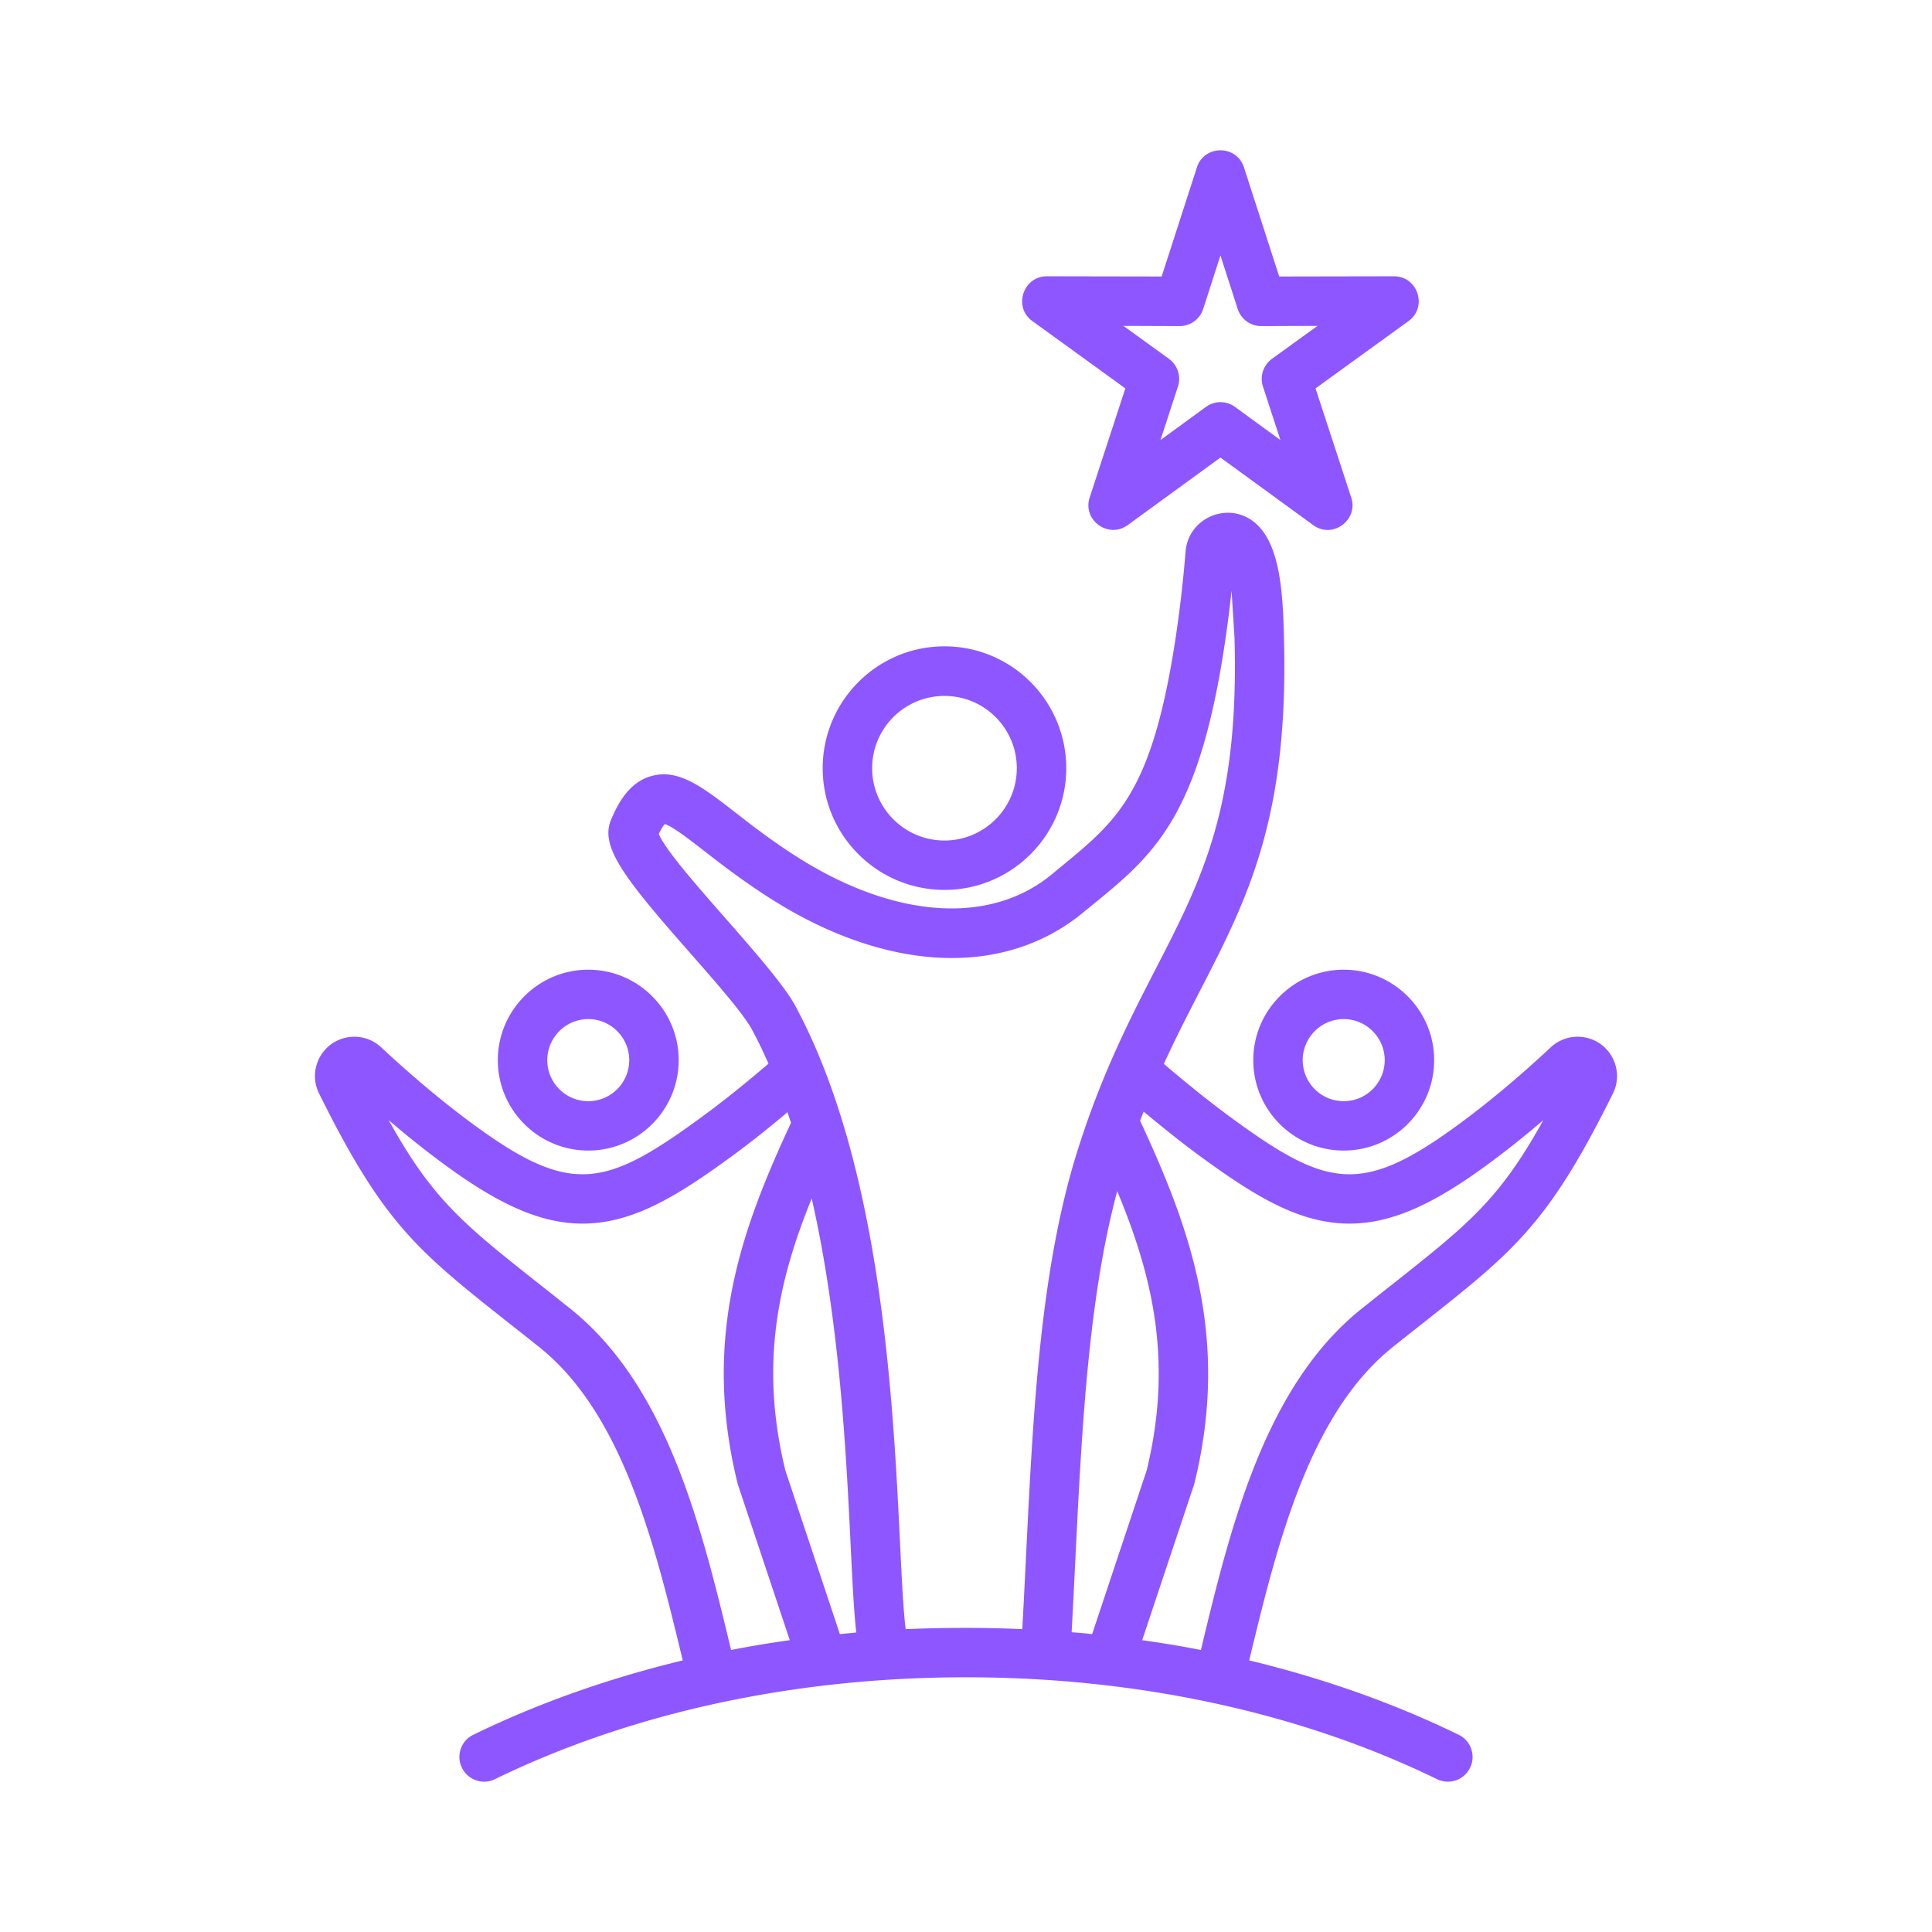 <svg xmlns="http://www.w3.org/2000/svg" version="1.1" xmlns:xlink="http://www.w3.org/1999/xlink" width="50" height="50" x="0" y="0" viewBox="0 0 500 500" style="enable-background:new 0 0 512 512" xml:space="preserve" class=""><g><path fill-rule="evenodd" d="M347.751 284.983c-5.85 0-10.612-4.745-10.612-10.623 0-5.823 4.761-10.623 10.612-10.623 5.856 0 10.612 4.799 10.612 10.623 0 5.878-4.756 10.623-10.612 10.623zm0-34.025c-12.904 0-23.402 10.515-23.402 23.402 0 12.941 10.499 23.402 23.402 23.402 12.909 0 23.408-10.461 23.408-23.402 0-12.887-10.499-23.402-23.408-23.402zm-195.505 12.78c5.845 0 10.601 4.799 10.601 10.623 0 5.878-4.756 10.623-10.601 10.623-5.851 0-10.612-4.745-10.612-10.623 0-5.824 4.762-10.623 10.612-10.623zm0 34.025c12.898 0 23.397-10.461 23.397-23.402 0-12.887-10.499-23.402-23.397-23.402-12.904 0-23.408 10.515-23.408 23.402.001 12.941 10.505 23.402 23.408 23.402zm153.031-213.37a6.39 6.39 0 0 0 6.104-4.421l4.47-13.858 4.47 13.858a6.382 6.382 0 0 0 6.099 4.421l14.553-.054-11.787 8.52c-2.254 1.672-3.198 4.53-2.34 7.172l4.529 13.858-11.75-8.574c-2.279-1.649-5.275-1.649-7.544 0l-11.755 8.574 4.524-13.858c.857-2.642-.076-5.5-2.33-7.172l-11.787-8.52zm-38.101-1.294 24.06 17.417-9.232 28.255c-1.912 5.775 4.794 10.778 9.857 7.118l23.99-17.471 23.995 17.471c5.039 3.712 11.753-1.357 9.851-7.118l-9.237-28.255 24.06-17.417c5.018-3.617 2.421-11.599-3.764-11.593l-29.695.054-9.129-28.255c-1.895-5.872-10.277-5.868-12.17 0l-9.129 28.255-29.706-.054c-6.17 0-8.769 7.992-3.751 11.593zm93.107 249.336c-2.432 1.887-5.02 3.99-7.824 6.201-25.128 20.059-33.955 56.295-41.666 88.378a279.812 279.812 0 0 0-15.2-2.534l13.378-40.118c.06-.162.103-.324.146-.485 9.269-37.692-1.122-66.001-14.058-93.824.296-.809.604-1.564.911-2.372 5.629 4.691 10.995 8.951 16.02 12.564 13.076 9.49 23.456 15.53 34.764 16.338 10.887.755 21.806-3.397 36.516-13.966 5.716-4.098 11.243-8.519 16.139-12.726-11.394 20.597-19.439 26.96-39.126 42.544zm-125.897 89.187c-.615-4.853-1.041-13.642-1.456-22.27-1.769-36.397-4.729-97.383-27.031-138.903-5.749-10.748-31.791-36.253-35.405-44.593.712-1.51 1.251-2.265 1.547-2.588 2 .593 6.676 4.206 10.477 7.172 4.853 3.774 10.898 8.412 18.473 13.103 29.711 18.28 59.428 19.196 79.492 2.48 16.952-13.857 29.143-22.33 36.225-67.726a332.911 332.911 0 0 0 2.022-15.422l.766 12.294c1.203 43.623-8.342 62.172-20.42 85.628-6.525 12.672-13.928 27.015-20.226 47.02-11.368 36.086-11.897 81.326-14.284 123.805-9.994-.446-20.195-.417-30.18 0zm-86.858-82.986c-2.788-2.211-5.392-4.314-7.814-6.201-19.692-15.583-27.727-21.946-39.126-42.545 4.891 4.206 10.423 8.628 16.134 12.726 14.721 10.569 25.64 14.721 36.521 13.966 11.313-.809 21.682-6.848 34.758-16.338 4.956-3.559 10.245-7.711 15.788-12.402.318.917.626 1.833.922 2.75-12.806 27.5-23.1 55.593-13.836 93.285.043.162.097.323.146.485l13.373 40.118a279.447 279.447 0 0 0-15.19 2.534c-7.716-32.084-16.548-68.32-41.676-88.378zm72.622 61.363c-1.149-23.672-2.826-58.02-10.083-89.834-8.665 21.299-13.529 42.868-6.821 70.368l14.117 42.383c1.413-.162 2.831-.27 4.249-.431-.577-4.854-.95-11.864-1.462-22.486zm68.988-91.722c-8.916 33.044-9.645 75.437-11.804 114.153 1.769.108 3.537.27 5.306.485l14.117-42.383c6.864-28.146 1.542-50.254-7.619-72.255zm125.25-37.961c-3.942-2.912-9.409-2.642-13.017.701-6.169 5.77-15.6 14.074-25.554 21.191-23.586 16.932-32.682 14.883-56.316-2.319-5.656-4.098-11.804-9.005-18.296-14.559 3.057-6.686 6.18-12.726 9.247-18.711 12.413-24.049 23.122-44.863 21.833-91.775-.287-11.843-1.072-24.124-7.495-29.549-6.75-5.701-17.244-1.457-17.972 7.495a321.528 321.528 0 0 1-2.755 23.51c-6.374 40.908-15.859 46.7-31.771 59.907-15.637 12.995-39.789 11.701-64.604-3.559-6.977-4.314-12.72-8.735-17.331-12.348-8.514-6.578-14.667-11.378-21.639-9.49-5.878 1.51-8.859 7.225-10.59 11.377-2.89 6.956 3.386 15.044 20.722 34.726 6.67 7.603 13.567 15.476 15.778 19.574 1.51 2.804 2.928 5.77 4.26 8.789-6.546 5.608-12.72 10.515-18.404 14.613-23.634 17.201-32.725 19.25-56.311 2.319-9.943-7.118-19.39-15.422-25.554-21.191-3.602-3.343-9.075-3.613-13.017-.701-3.942 2.966-5.209 8.304-3.025 12.672 16.705 33.755 25.554 40.765 49.193 59.476 2.416 1.887 4.993 3.936 7.77 6.147 21.65 17.309 29.932 51.118 37.152 81.099-19.186 4.637-37.406 11.054-54.208 19.25-3.17 1.51-4.497 5.392-2.944 8.52 1.542 3.181 5.376 4.53 8.547 2.966 35.432-17.255 77.588-26.368 121.907-26.368s86.469 9.113 121.902 26.368c3.135 1.51 6.958.319 8.557-2.966 1.548-3.127.221-7.01-2.95-8.52-16.797-8.196-35.017-14.613-54.208-19.25 7.215-29.98 15.508-63.79 37.158-81.099 2.772-2.211 5.349-4.26 7.759-6.147 23.645-18.711 32.499-25.721 49.209-59.476 2.187-4.368.909-9.706-3.033-12.672zm-169.957-90.211c-10.326 0-18.722 8.358-18.722 18.711 0 10.299 8.396 18.711 18.722 18.711 10.321 0 18.716-8.412 18.716-18.711 0-10.353-8.395-18.711-18.716-18.711zm0 50.201c17.379 0 31.512-14.127 31.512-31.49 0-17.417-14.133-31.544-31.512-31.544s-31.517 14.128-31.517 31.544c0 17.363 14.138 31.49 31.517 31.49z" clip-rule="evenodd" fill="#8e56ff" opacity="1" data-original="#000000" class=""></path></g></svg>